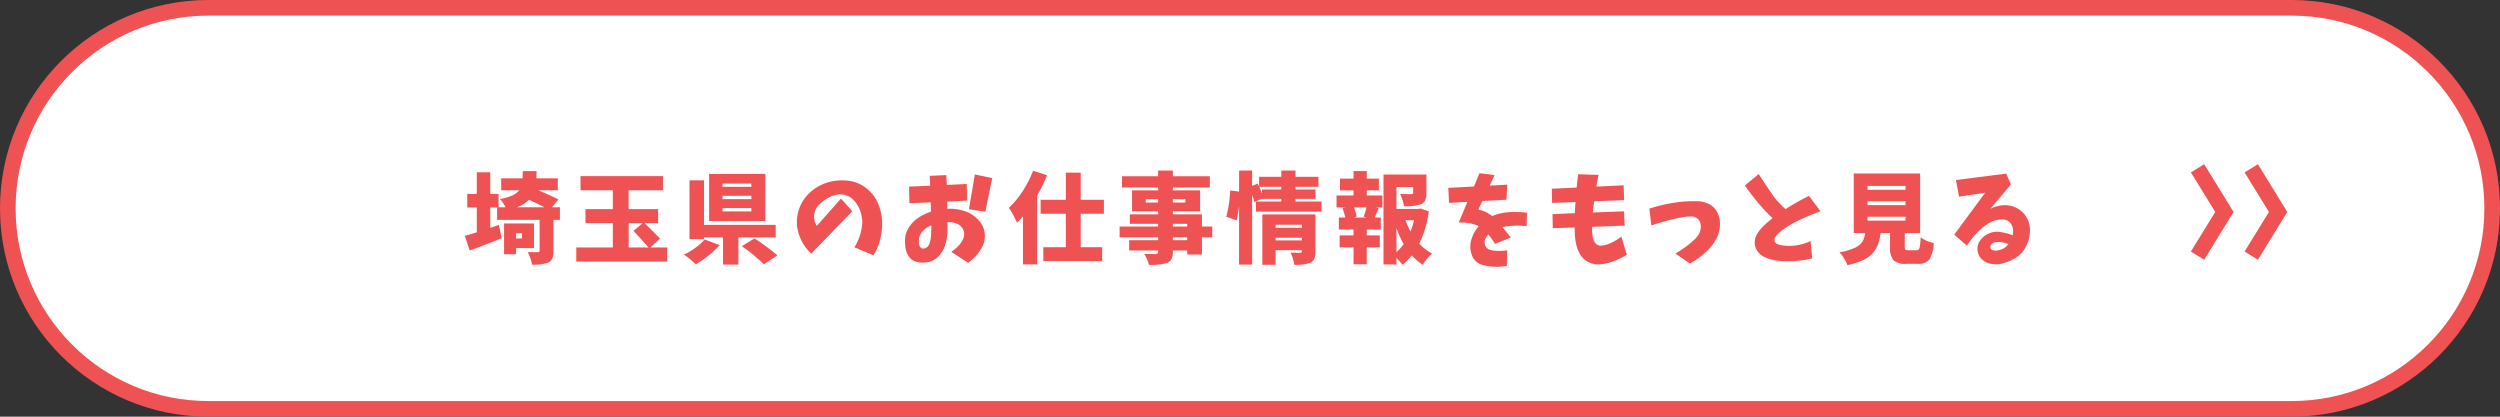 <svg xmlns="http://www.w3.org/2000/svg" width="480" height="80" viewBox="0 0 480 80">
  <rect x="0" y="0" width="480" height="80" fill="#333333" stroke="none"/>
  <g id="グループ_1324" data-name="グループ 1324" transform="translate(-443 -1963)">
    <g id="パス_2898" data-name="パス 2898" transform="translate(443 1963)" fill="#fff">
      <path d="M 440 78.5 L 40 78.5 C 34.802 78.5 29.76 77.482 25.014 75.475 C 20.43 73.536 16.313 70.76 12.776 67.224 C 9.24 63.687 6.464 59.57 4.525 54.986 C 2.518 50.24 1.5 45.198 1.5 40 C 1.5 34.802 2.518 29.76 4.525 25.014 C 6.464 20.43 9.24 16.313 12.776 12.776 C 16.313 9.24 20.43 6.464 25.014 4.525 C 29.76 2.518 34.802 1.5 40 1.5 L 440 1.5 C 445.198 1.5 450.24 2.518 454.986 4.525 C 459.57 6.464 463.687 9.24 467.224 12.776 C 470.76 16.313 473.536 20.43 475.475 25.014 C 477.482 29.76 478.5 34.802 478.5 40 C 478.5 45.198 477.482 50.24 475.475 54.986 C 473.536 59.57 470.76 63.687 467.224 67.224 C 463.687 70.76 459.57 73.536 454.986 75.475 C 450.24 77.482 445.198 78.5 440 78.5 Z" stroke="none"/>
      <path d="M 40 3 C 35.004 3 30.158 3.978 25.599 5.906 C 21.193 7.77 17.236 10.438 13.837 13.837 C 10.438 17.236 7.77 21.193 5.906 25.599 C 3.978 30.158 3 35.004 3 40 C 3 44.996 3.978 49.842 5.906 54.401 C 7.77 58.807 10.438 62.764 13.837 66.163 C 17.236 69.562 21.193 72.23 25.599 74.094 C 30.158 76.022 35.004 77 40 77 L 440 77 C 444.996 77 449.841 76.022 454.401 74.094 C 458.807 72.23 462.764 69.562 466.163 66.163 C 469.562 62.764 472.23 58.807 474.094 54.401 C 476.022 49.841 477 44.996 477 40 C 477 35.004 476.022 30.159 474.094 25.599 C 472.23 21.193 469.562 17.236 466.163 13.837 C 462.764 10.438 458.807 7.77 454.401 5.906 C 449.841 3.978 444.996 3 440 3 L 40 3 M 40 0 L 440 0 C 462.091 0 480 17.909 480 40 C 480 62.091 462.091 80 440 80 L 40 80 C 17.909 80 0 62.091 0 40 C 0 17.909 17.909 0 40 0 Z" stroke="none" fill="#ef5253"/>
    </g>
    <g id="グループ_1089" data-name="グループ 1089" transform="translate(864.929 1995.313)">
      <path id="パス_2366" data-name="パス 2366" d="M4095.034,697.687l5.155,8.384-5.155,8.384" transform="translate(-4084.722 -697.687)" fill="none" stroke="#ef5253" stroke-width="3"/>
      <path id="パス_2367" data-name="パス 2367" d="M4095.034,697.687l5.155,8.384-5.155,8.384" transform="translate(-4095.034 -697.687)" fill="none" stroke="#ef5253" stroke-width="3"/>
    </g>
    <path id="パス_2966" data-name="パス 2966" d="M-139.787-4.23h-1.132V-3.21h1.132Zm2.319,2.857h-3.451V-.186h-2.3V-6.1h5.752Zm-3.321-7.83h5.307q-.779-.427-2.95-1.447A5.886,5.886,0,0,1-140.789-9.2Zm8.294,0v2.412h-1.243V-.8A3.761,3.761,0,0,1-133.952.64a1.545,1.545,0,0,1-.789.77,8.119,8.119,0,0,1-3.1.408,9.153,9.153,0,0,0-.835-2.431q.724.037,1.911.037.371,0,.371-.278V-6.791h-8.164V-9.166h-1.317v3.915l1.67-.557.52,2.542q-2.264.928-6.123,2.375l-.946-2.82q.3-.074,2.3-.687V-9.166h-1.837v-2.6h1.837V-15.92h2.579v4.156h1.6V-9.2h1.336a5.683,5.683,0,0,0-1.095-1.577q2.82-.482,3.711-1.688h-3.451v-2.3h4.1q.019-.13.056-1.373h2.653q-.019.334-.056,1.373h4.119v2.3h-3.729q2.8,1.188,3.841,1.763l-1.225,1.5Zm13.2,3.043v4.676h3.8q-.353-.464-2.876-3.191l1.781-1.484Zm4.138,4.676h3.266V1.225h-17.46V-1.484h7.014V-6.16h-5.251v-2.69h5.251v-3.618h-6.2v-2.709h15.827v2.709H-119.3v3.618h5.659v2.69h-2.6q2.579,2.523,2.969,3.006Zm19.416-11.652v-.631h-5.529v.631Zm0,2.375v-.649h-5.529v.649Zm0,2.356v-.649h-5.529v.649Zm2.69-7.2v9.036h-10.8V-15.6Zm-11.671,12.58,2.895,1.095A19.376,19.376,0,0,1-104.018.111a17.168,17.168,0,0,1-2.394,1.633,15.93,15.93,0,0,0-2.264-1.855,13.237,13.237,0,0,0,2.236-1.345A9.112,9.112,0,0,0-104.723-3.024Zm13.656-.39h-7.162V1.8h-2.95V-3.414h-3.655V-3.1h-2.783V-14.38h2.783v8.554h13.768Zm-6.494,1.688,2.412-1.5A41.629,41.629,0,0,1-90.732.037l-2.6,1.707A32.22,32.22,0,0,0-97.561-1.726Zm19.026-9.147,2.189,2.431L-84.249-.3a8.866,8.866,0,0,1-2.338-3.637,7.391,7.391,0,0,1-.176-4.286A7.6,7.6,0,0,1-84.6-11.931a8.58,8.58,0,0,1,3.785-2.115,9.654,9.654,0,0,1,3.7-.25,6.848,6.848,0,0,1,3.423,1.41,7.2,7.2,0,0,1,2.264,2.932,9.991,9.991,0,0,1,.8,3.627,13.322,13.322,0,0,1-.38,3.321A9.951,9.951,0,0,1-72.3.019l-3.655-1.54A10.206,10.206,0,0,0-74.87-3.878a9.392,9.392,0,0,0,.436-2.579A7.13,7.13,0,0,0-74.9-8.674a5.8,5.8,0,0,0-1.187-1.9,3.462,3.462,0,0,0-1.457-.928,3.474,3.474,0,0,0-1.726-.121,5.269,5.269,0,0,0-1.624.566,7.335,7.335,0,0,0-1.818,1.336,3.253,3.253,0,0,0-.956,1.958,3.19,3.19,0,0,0,.492,2.143Zm13.07-2.3,4.063-.167q-.037-.946-.093-1.893l3.191-.148q.037.946.093,1.893l3.822-.186.074,3.191-3.822.2q.019.649.037,1.373a8.975,8.975,0,0,1,3.368.464,6.074,6.074,0,0,1,2.792,1.92,4.36,4.36,0,0,1,1.021,3.164,4.531,4.531,0,0,1-.566,1.9,8.363,8.363,0,0,1-1.16,1.6,11.605,11.605,0,0,1-1.466,1.336L-57.356-.649A10.054,10.054,0,0,0-56.1-1.67,4.686,4.686,0,0,0-55.13-3a2.338,2.338,0,0,0,.186-1.586,2.186,2.186,0,0,0-1.225-1.41,4,4,0,0,0-1.893-.353q0,.928-.019,1.707a9.957,9.957,0,0,1-.445,2.69A5.366,5.366,0,0,1-59.935.343a3.624,3.624,0,0,1-2.412,1.048A4.642,4.642,0,0,1-64,1.28,2.527,2.527,0,0,1-65.353.436a3.319,3.319,0,0,1-.714-1.447,7.674,7.674,0,0,1-.176-1.642,4.62,4.62,0,0,1,.687-2.579,6.169,6.169,0,0,1,1.865-1.948,10.015,10.015,0,0,1,2.44-1.187q0-.891-.056-1.781l-4.082.167Zm12.636-2.338,3.34.705L-50.825-8.35l-3.136-.482Zm-8.387,11.17q.037-.594.037-1.373a4.125,4.125,0,0,0-1.559.983,2.827,2.827,0,0,0-.816,1.577,6.437,6.437,0,0,0-.019.844,1.333,1.333,0,0,0,.278.761.693.693,0,0,0,.742.25,1.213,1.213,0,0,0,.9-.7,3.78,3.78,0,0,0,.343-1.16Q-61.234-3.748-61.216-4.342Zm19.564-11.875,2.69.854a31.031,31.031,0,0,1-1.893,3.9V1.763h-2.728V-7.459q-.371.445-1.15,1.225a14.655,14.655,0,0,0-.7-1.438,11.946,11.946,0,0,0-.863-1.419,16.632,16.632,0,0,0,2.625-3.182A20.289,20.289,0,0,0-41.652-16.217Zm13.6,8.257H-32.5v6.42h4.119V1.113h-11.3V-1.54h4.323V-7.96H-40.2v-2.672h4.843v-5.214H-32.5v5.214h4.453Zm16,5.084v-.557h-2.765v.557ZM-14.814-6.03v.52h2.765v-.52Zm-5.2-4.082h2.375v-.649h-2.375Zm7.607-.649h-2.412v.649H-12.4Zm5.158,5.251v2.078H-9.229v3.3h-2.82V-.909h-2.765v.223a3.133,3.133,0,0,1-.25,1.419,1.744,1.744,0,0,1-.863.751,10.75,10.75,0,0,1-3.488.371A7.072,7.072,0,0,0-20.306-.26q.779.037,2.208.037a.42.42,0,0,0,.464-.464V-.909H-23.2V-2.876h5.566v-.557h-7.4V-5.511h7.4v-.52h-5.437V-7.849h5.437v-.575h-5.01V-12.45h5.01v-.557h-6.939v-2.152h6.939v-1.095h2.82v1.095h7.106v2.152h-7.106v.557h5.232v4.026h-5.232v.575h5.585v2.338ZM4.917-2.839H9.964v-.52H4.917ZM9.964-5.845H4.917v.575H9.964Zm2.6-1.985V-.705A3.648,3.648,0,0,1,12.348.687a1.469,1.469,0,0,1-.77.761,7.979,7.979,0,0,1-3.062.39A8.5,8.5,0,0,0,7.793-.5q.445.037,1.818.037.353,0,.353-.3v-.2H4.917v2.8H2.375V-7.83ZM2.3-12.617H6.012v-.52H1.763q.371.854.538,1.262ZM8.739-10.3H13.73v1.93H1.15V-10.3H6.012v-.52H2.3v-.056l-1.447.687a12.686,12.686,0,0,0-.445-1.392V1.8H-2.1V-9.519A22.356,22.356,0,0,1-2.561-6.7l-1.985-.687A24.939,24.939,0,0,0-3.8-12.432l1.707.223v-4.045h2.5v2.95l1.076-.445.26.575v-1.874H6.012v-1.206H8.739v1.206h4.4v1.911h-4.4v.52H12.58v1.8H8.739ZM22.384-7.236l-.557-.148q.353-1,.557-1.8H19.954a7.259,7.259,0,0,1,.52,1.8l-.538.148Zm.037-5.214v.983h3.006v2.282H24.091l.631.167q-.445,1-.779,1.781h1.169v2.3h-2.69V-3.8h2.5v2.3h-2.5V1.744H19.879V-1.5H17.208V-3.8h2.672V-4.936h-2.82v-2.3h1.225a9.393,9.393,0,0,0-.538-1.781l.612-.167H16.614v-2.282h3.266v-.983h-2.6v-2.264h2.6v-1.447h2.542v1.447h2.319v2.264Zm5.7,7.218V-.575a11.176,11.176,0,0,0,1.392-1.559A16.963,16.963,0,0,1,28.118-5.232Zm3.377-1.484H29.862a12.488,12.488,0,0,0,.965,2.152A13.516,13.516,0,0,0,31.495-6.717ZM32.7-8.98l1.633.575A20.158,20.158,0,0,1,32.5-2.227,9.409,9.409,0,0,0,34.964-.315a8.615,8.615,0,0,0-1.781,2.152,10.189,10.189,0,0,1-2.115-1.8,11.24,11.24,0,0,1-1.8,1.8,7.328,7.328,0,0,0-1.15-1.3V1.781H25.631V-15.493H33.87v3.563a3.385,3.385,0,0,1-.232,1.392,1.541,1.541,0,0,1-.826.761,9.391,9.391,0,0,1-3.247.371,8.331,8.331,0,0,0-.742-2.356q.779.037,2.134.037.371-.019.371-.26V-13.1h-3.21v4.212h4.138Zm5.37-3.952,4.936-.26,1.058-2.561,2.895.371-.946,2.022,3.377-.186L49.24-10.65l-4.62.241-.779,1.651a6.167,6.167,0,0,1,2.653,1.243,10.325,10.325,0,0,1,3.293-.751,17.943,17.943,0,0,1,3.4.121l-.074,2.579a13.884,13.884,0,0,0-4.639.186q.8.983,1.6,1.985L47.051-2.171a16.623,16.623,0,0,0-1.28-1.818,2.675,2.675,0,0,0-.612.937,1.57,1.57,0,0,0-.028,1.076,1.4,1.4,0,0,0,.677.826,3.589,3.589,0,0,0,1.16.288,11.216,11.216,0,0,0,1.206.028q.6-.019,1.215-.093l-.074,2.969a10.526,10.526,0,0,1-4.564-.148A2.959,2.959,0,0,1,42.607,0a4.57,4.57,0,0,1-.121-2.941,7.012,7.012,0,0,1,1.429-2.644,7.883,7.883,0,0,0-3.841-.668l1.67-3.989-3.525.2ZM63-15.549l3.934.13q-.241,1.132-.427,2.245l5.232-.241.093,2.839-5.771.223q-.13,1.076-.241,2.152l5.993-.223.13,2.746-6.271.241q0,.538.037,1.021a6.639,6.639,0,0,0,.139,1.15,2.174,2.174,0,0,0,.52,1.021,1.261,1.261,0,0,0,1.085.4A4.569,4.569,0,0,0,68.8-2.152a9.839,9.839,0,0,0,1.29-.612,11.4,11.4,0,0,0,1.215-.8L72.348-.074A16,16,0,0,1,69.834,1.15a9.694,9.694,0,0,1-2.718.612,4.257,4.257,0,0,1-2.05-.4A3.677,3.677,0,0,1,63.507.009a6.231,6.231,0,0,1-.835-1.92,11.2,11.2,0,0,1-.306-2.1q-.019-.631-.037-1.317l-4.193.148L58.08-7.886l4.286-.186q.056-1.076.13-2.134l-4.49.167-.056-2.728,4.769-.223Q62.848-14.269,63-15.549ZM76.679-8.943a30.353,30.353,0,0,1,4.509-1.1,24.763,24.763,0,0,1,4.639-.325A5.1,5.1,0,0,1,87.96-9.9a3.581,3.581,0,0,1,1.624,1.447,4.459,4.459,0,0,1,.64,2.106,6.49,6.49,0,0,1-.26,2.189A7.8,7.8,0,0,1,88.628-1.8,13.171,13.171,0,0,1,86.689.111,14.914,14.914,0,0,1,84.454,1.6L81.689-.315Q82.357-.724,83-1.16t1.252-.909a13.024,13.024,0,0,0,1.169-1.021,4.677,4.677,0,0,0,.909-1.252,3.386,3.386,0,0,0,.232-1.076,2.142,2.142,0,0,0-.223-1.067,1.621,1.621,0,0,0-.761-.761,2.027,2.027,0,0,0-1.048-.213,17.488,17.488,0,0,0-2.551.371q-1.252.278-2.486.622t-2.44.751Zm18.339-4.435,2.653-2.208q1.317,2.041,2.672,4.026a15.186,15.186,0,0,0,2.486,2.709,47.068,47.068,0,0,1,4.49-2.542l2.208,2.95q-1.911.705-3.767,1.559a22.616,22.616,0,0,0-3.525,2.022q-.353.278-.687.575a4.357,4.357,0,0,0-.6.659,1.259,1.259,0,0,0-.25.826.766.766,0,0,0,.306.5,1.674,1.674,0,0,0,.547.269q.3.083.612.139a9.394,9.394,0,0,0,5.474-.835l.3,3.34a19.736,19.736,0,0,1-5.771.52,12.34,12.34,0,0,1-1.791-.241A7.012,7.012,0,0,1,98.674.3,3.248,3.248,0,0,1,97.366-.881a2.869,2.869,0,0,1-.455-1.7,3.084,3.084,0,0,1,.4-1.382,6.69,6.69,0,0,1,.844-1.178,12.339,12.339,0,0,1,1.03-1.021q.547-.482,1.141-.946Q99.3-8.071,98.358-9.129A48.528,48.528,0,0,1,95.019-13.378Zm23.553,5.993v.742h7.292v-.742Zm0-2.969v.742h7.292v-.742Zm0-2.95v.742h7.292V-13.3ZM126.439-.946h1.521a.566.566,0,0,0,.584-.436,10.507,10.507,0,0,0,.213-2.05,6.362,6.362,0,0,0,2.523,1.095,6.438,6.438,0,0,1-.844,3.164,2.621,2.621,0,0,1-2.2.826h-2.208a3.349,3.349,0,0,1-2.5-.705,3.972,3.972,0,0,1-.64-2.616V-4.249h-1.818a9.468,9.468,0,0,1-.464,2.106,5.712,5.712,0,0,1-.993,1.679A5.422,5.422,0,0,1,117.728.928a14.741,14.741,0,0,1-3.015.983,6.8,6.8,0,0,0-.64-1.28,6.436,6.436,0,0,0-.9-1.187,10.86,10.86,0,0,0,2.969-.872,3.487,3.487,0,0,0,1.438-1.16,4.374,4.374,0,0,0,.529-1.661h-2.189V-15.7h12.747V-4.249h-2.95v2.561a1,1,0,0,0,.121.622A.954.954,0,0,0,126.439-.946Zm9.1-13.489,9.648-1.225.909,2.06-3.952,4.713a5.887,5.887,0,0,1,2.885-.714,4.682,4.682,0,0,1,2.811.937,4.73,4.73,0,0,1,1.911,3.934A6.611,6.611,0,0,1,148.23-.538a6.331,6.331,0,0,1-1.9,1.429,10.16,10.16,0,0,1-2.217.779,5.554,5.554,0,0,1-1.865-.019,3.35,3.35,0,0,1-1.661-.807,2.608,2.608,0,0,1-.872-1.6,2.631,2.631,0,0,1,.417-1.985A3.922,3.922,0,0,1,141.689-4.1a4,4,0,0,1,2.05-.39,10.093,10.093,0,0,1,2.69.668,3.387,3.387,0,0,0,.046-1.3,2.091,2.091,0,0,0-.575-1.16,1.851,1.851,0,0,0-1.178-.566,4.449,4.449,0,0,0-2.217.38,7.894,7.894,0,0,0-1.911,1.215,14.48,14.48,0,0,0-1.6,1.6,16.356,16.356,0,0,0-1.345,1.828l-2.431-2.134L141.16-12l-5.028.761ZM143.127-2.5a1.246,1.246,0,0,0-.714.353.811.811,0,0,0-.25.724.682.682,0,0,0,.5.482A1.967,1.967,0,0,0,143.4-.9a4.1,4.1,0,0,0,.714-.158,2.771,2.771,0,0,0,1.5-1.095A5.51,5.51,0,0,0,143.127-2.5Z" transform="translate(683 2012)" fill="#ef5253"/>
  </g>
</svg>
